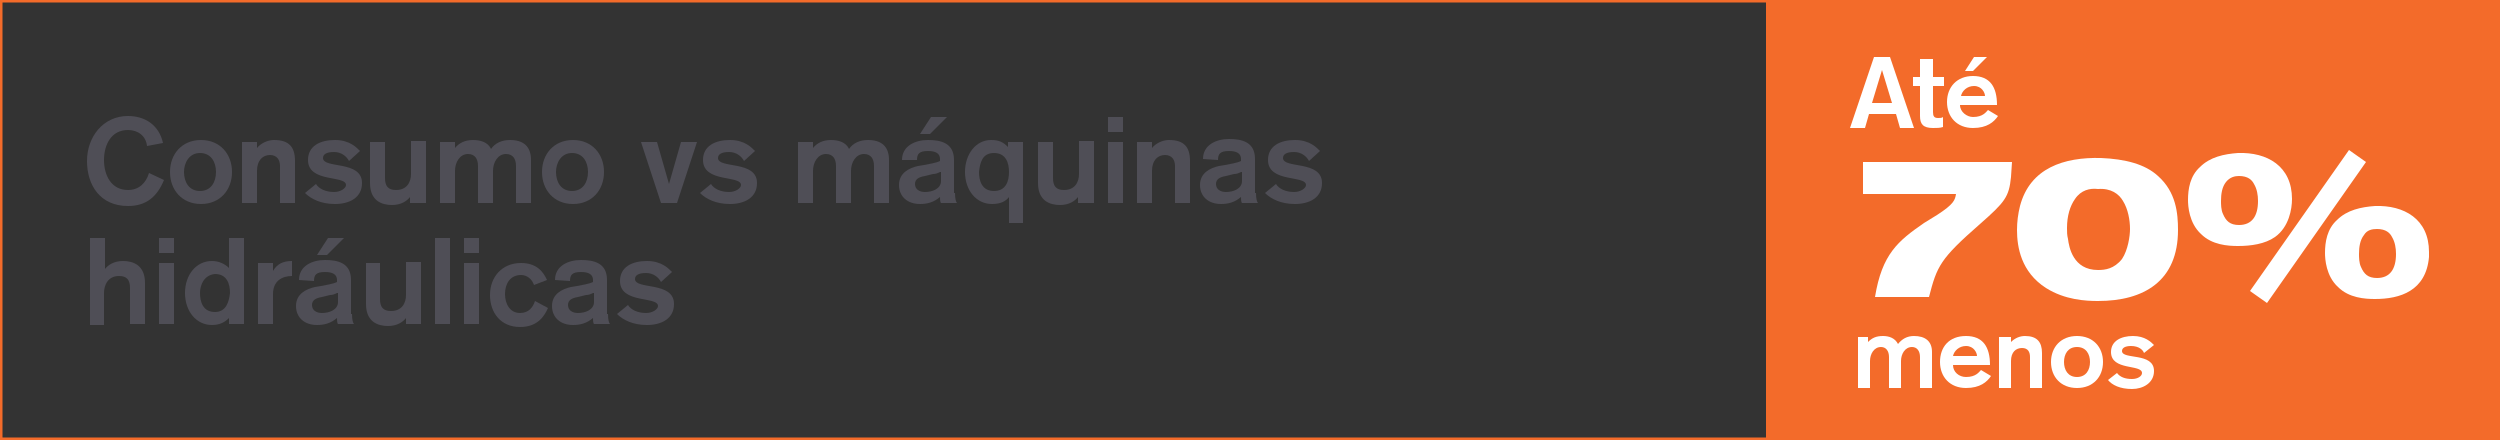 <?xml version="1.0" encoding="utf-8"?>
<!-- Generator: Adobe Illustrator 24.0.1, SVG Export Plug-In . SVG Version: 6.00 Build 0)  -->
<svg version="1.1" id="Layer_1" xmlns="http://www.w3.org/2000/svg" xmlns:xlink="http://www.w3.org/1999/xlink" x="0px" y="0px"
	 viewBox="0 0 250 44" style="enable-background:new 0 0 250 44;" xml:space="preserve">
<rect x="0" y="0" width="250" height="44" fill="#333333" stroke="none"/>
<style type="text/css">
	.st0{fill:none;stroke:#F36B2A;stroke-width:0.5;}
	.st1{fill:#F36B2A;}
	.st2{fill:#4F4E56;}
	.st3{fill:#FFFFFF;}
</style>
<g>
	<rect class="st0" width="250" height="44"/>
</g>
<rect x="176.6" y="0.2" class="st1" width="73.4" height="43.6"/>
<g>
	<path class="st2" d="M14.7,14.6c-0.1-1-0.9-1.6-1.9-1.6c-1.7,0-2.4,1.5-2.4,3c0,1.5,0.7,3,2.4,3c1.1,0,1.8-0.7,2.1-1.7l1.5,0.7
		c-0.7,1.7-1.8,2.6-3.6,2.6c-2.8,0-4.1-2.1-4.1-4.5c0-2.4,1.6-4.5,4.1-4.5c1.7,0,3.1,0.9,3.5,2.7L14.7,14.6z"/>
	<path class="st2" d="M23.2,17.2c0,1.8-1.2,3.2-3.1,3.2s-3.1-1.4-3.1-3.2c0-1.8,1.2-3.2,3.1-3.2S23.2,15.4,23.2,17.2z M18.4,17.2
		c0,1,0.5,1.9,1.6,1.9s1.6-0.9,1.6-1.9s-0.5-1.9-1.6-1.9S18.4,16.3,18.4,17.2z"/>
	<path class="st2" d="M24.2,14.2h1.5v0.6h0c0.4-0.5,1.1-0.8,1.7-0.8c1.5,0,2.1,0.7,2.1,2.1v4.2H28v-3.7c0-0.6-0.3-1.1-1-1.1
		c-0.7,0-1.3,0.5-1.3,1.6v3.2h-1.5V14.2z"/>
	<path class="st2" d="M34.9,16.1c-0.2-0.4-0.7-0.9-1.5-0.9c-0.7,0-1.1,0.2-1.1,0.6c0,1.1,3.9,0.2,3.9,2.5c0,1.5-1.3,2.1-2.7,2.1
		c-1.4,0-2.4-0.5-3-1.1l1.1-0.9c0.3,0.5,1,0.8,1.8,0.8c0.7,0,1.2-0.4,1.2-0.7c0-1-3.8-0.2-3.8-2.5c0-1.4,1.2-2,2.7-2
		c1.5,0,2.2,0.8,2.5,1.1L34.9,16.1z"/>
	<path class="st2" d="M42.5,20.3H41v-0.6h0c-0.3,0.4-0.9,0.8-1.8,0.8c-1,0-2.2-0.4-2.2-2.2v-4.1h1.5v3.6c0,0.8,0.3,1.2,1.1,1.2
		c1.1,0,1.5-0.8,1.5-1.6v-3.3h1.5V20.3z"/>
	<path class="st2" d="M44,14.2h1.5v0.6c0.4-0.5,1-0.8,1.8-0.8c0.7,0,1.5,0.2,1.8,0.9c0.4-0.6,1.1-0.9,1.9-0.9c1.3,0,2.1,0.6,2.1,2
		v4.3h-1.5v-3.7c0-0.7-0.3-1.2-1-1.2c-0.8,0-1.3,0.8-1.3,1.7v3.2h-1.5v-3.7c0-0.7-0.3-1.2-1-1.2c-0.8,0-1.3,0.8-1.3,1.7v3.2H44V14.2
		z"/>
	<path class="st2" d="M60.4,17.2c0,1.8-1.2,3.2-3.1,3.2s-3.1-1.4-3.1-3.2c0-1.8,1.2-3.2,3.1-3.2S60.4,15.4,60.4,17.2z M55.6,17.2
		c0,1,0.5,1.9,1.6,1.9s1.6-0.9,1.6-1.9s-0.5-1.9-1.6-1.9S55.6,16.3,55.6,17.2z"/>
	<path class="st2" d="M64.1,14.2h1.6l1.2,4.2h0l1.2-4.2h1.6l-2,6.1h-1.6L64.1,14.2z"/>
	<path class="st2" d="M74.4,16.1c-0.2-0.4-0.7-0.9-1.5-0.9c-0.7,0-1.1,0.2-1.1,0.6c0,1.1,3.9,0.2,3.9,2.5c0,1.5-1.3,2.1-2.7,2.1
		c-1.4,0-2.4-0.5-3-1.1l1.1-0.9c0.3,0.5,1,0.8,1.8,0.8c0.7,0,1.2-0.4,1.2-0.7c0-1-3.8-0.2-3.8-2.5c0-1.4,1.2-2,2.7-2
		c1.5,0,2.2,0.8,2.5,1.1L74.4,16.1z"/>
	<path class="st2" d="M79.8,14.2h1.5v0.6c0.4-0.5,1-0.8,1.8-0.8c0.7,0,1.5,0.2,1.8,0.9c0.4-0.6,1.1-0.9,1.9-0.9c1.3,0,2.1,0.6,2.1,2
		v4.3h-1.5v-3.7c0-0.7-0.3-1.2-1-1.2c-0.8,0-1.3,0.8-1.3,1.7v3.2h-1.5v-3.7c0-0.7-0.3-1.2-1-1.2c-0.8,0-1.3,0.8-1.3,1.7v3.2h-1.5
		V14.2z"/>
	<path class="st2" d="M95.5,19.3c0,0.6,0.1,0.9,0.2,1h-1.6c-0.1-0.1-0.1-0.4-0.1-0.6c-0.6,0.5-1.2,0.7-2,0.7c-1.2,0-2.1-0.7-2.1-1.9
		c0-1.2,1-1.7,1.9-1.9l0.6-0.1c0.5-0.1,1.2-0.2,1.6-0.4v-0.2c0-0.6-0.5-0.8-1.2-0.8c-0.9,0-1.1,0.3-1.1,0.9L90.2,16
		c0-1.4,1.3-2,2.6-2c1.3,0,2.6,0.3,2.6,2V19.3z M94,17.2c-0.2,0.1-0.4,0.2-0.7,0.2l-0.8,0.2c-0.6,0.1-1,0.3-1,0.8
		c0,0.5,0.4,0.8,1,0.8c0.7,0,1.6-0.3,1.6-1.1V17.2z M93.1,11.7h1.6L93,13.4h-1L93.1,11.7z"/>
	<path class="st2" d="M102.4,22.3h-1.5v-2.6h0c-0.3,0.4-0.8,0.7-1.7,0.7c-1.6,0-2.7-1.4-2.7-3.2c0-1.8,1.1-3.2,2.6-3.2
		c0.8,0,1.2,0.2,1.7,0.7h0v-0.5h1.5V22.3z M100.9,17.2c0-0.9-0.3-1.9-1.5-1.9s-1.4,1-1.5,1.9c0,0.9,0.3,1.9,1.5,1.9
		S100.9,18.1,100.9,17.2z"/>
	<path class="st2" d="M109.3,20.3h-1.5v-0.6h0c-0.3,0.4-0.9,0.8-1.8,0.8c-1,0-2.2-0.4-2.2-2.2v-4.1h1.5v3.6c0,0.8,0.3,1.2,1.1,1.2
		c1.1,0,1.5-0.8,1.5-1.6v-3.3h1.5V20.3z"/>
	<path class="st2" d="M110.8,11.7h1.5v1.5h-1.5V11.7z M110.8,14.2h1.5v6.1h-1.5V14.2z"/>
	<path class="st2" d="M113.7,14.2h1.5v0.6h0c0.4-0.5,1.1-0.8,1.7-0.8c1.5,0,2.1,0.7,2.1,2.1v4.2h-1.5v-3.7c0-0.6-0.3-1.1-1-1.1
		c-0.7,0-1.3,0.5-1.3,1.6v3.2h-1.5V14.2z"/>
	<path class="st2" d="M125.6,19.3c0,0.6,0.1,0.9,0.2,1h-1.6c-0.1-0.1-0.1-0.4-0.1-0.6c-0.6,0.5-1.2,0.7-2,0.7
		c-1.2,0-2.1-0.7-2.1-1.9c0-1.2,1-1.7,1.9-1.9l0.6-0.1c0.5-0.1,1.2-0.2,1.6-0.4v-0.2c0-0.6-0.5-0.8-1.2-0.8c-0.9,0-1.1,0.3-1.1,0.9
		l-1.5-0.1c0-1.4,1.3-2,2.6-2c1.3,0,2.6,0.3,2.6,2V19.3z M124.1,17.2c-0.2,0.1-0.4,0.2-0.7,0.2l-0.8,0.2c-0.6,0.1-1,0.3-1,0.8
		c0,0.5,0.4,0.8,1,0.8c0.7,0,1.6-0.3,1.6-1.1V17.2z"/>
	<path class="st2" d="M130.9,16.1c-0.2-0.4-0.7-0.9-1.5-0.9c-0.7,0-1.1,0.2-1.1,0.6c0,1.1,3.9,0.2,3.9,2.5c0,1.5-1.3,2.1-2.7,2.1
		c-1.4,0-2.4-0.5-3-1.1l1.1-0.9c0.3,0.5,1,0.8,1.8,0.8c0.7,0,1.2-0.4,1.2-0.7c0-1-3.8-0.2-3.8-2.5c0-1.4,1.2-2,2.7-2
		c1.5,0,2.2,0.8,2.5,1.1L130.9,16.1z"/>
</g>
<g>
	<path class="st2" d="M9,23.8h1.5v3.1h0c0.3-0.4,0.9-0.8,1.8-0.8c1,0,2.2,0.4,2.2,2.2v4.1H13v-3.6c0-0.8-0.3-1.2-1.1-1.2
		c-1.1,0-1.5,0.9-1.5,1.7v3.2H9V23.8z"/>
	<path class="st2" d="M15.9,23.8h1.5v1.5h-1.5V23.8z M15.9,26.3h1.5v6.1h-1.5V26.3z"/>
	<path class="st2" d="M22.9,31.8L22.9,31.8c-0.4,0.4-0.9,0.7-1.7,0.7c-1.6,0-2.7-1.4-2.7-3.2c0-1.8,1.1-3.2,2.7-3.2
		c0.7,0,1.3,0.3,1.7,0.7v-3h1.5v8.6h-1.5V31.8z M20,29.3c0,0.9,0.3,1.9,1.5,1.9c1.1,0,1.4-1,1.5-1.9c0-0.9-0.3-1.9-1.5-1.9
		C20.4,27.5,20,28.5,20,29.3z"/>
	<path class="st2" d="M25.8,26.3h1.5v0.8h0c0.4-0.7,1-1,1.9-1v1.5c-1,0-1.9,0.5-1.9,1.8v3h-1.5V26.3z"/>
	<path class="st2" d="M35.2,31.4c0,0.6,0.1,0.9,0.2,1h-1.6c-0.1-0.1-0.1-0.4-0.1-0.6c-0.6,0.5-1.2,0.7-2,0.7c-1.2,0-2.1-0.7-2.1-1.9
		c0-1.2,1-1.7,1.9-1.9l0.6-0.1c0.5-0.1,1.2-0.2,1.6-0.4V28c0-0.6-0.5-0.8-1.2-0.8c-0.9,0-1.1,0.3-1.1,0.9l-1.5-0.1
		c0-1.4,1.3-2,2.6-2c1.3,0,2.6,0.3,2.6,2V31.4z M33.7,29.3c-0.2,0.1-0.4,0.2-0.7,0.2l-0.8,0.2c-0.6,0.1-1,0.3-1,0.8
		c0,0.5,0.4,0.8,1,0.8c0.7,0,1.6-0.3,1.6-1.1V29.3z M32.8,23.8h1.6l-1.7,1.7h-1L32.8,23.8z"/>
	<path class="st2" d="M42.1,32.4h-1.5v-0.6h0c-0.3,0.4-0.9,0.8-1.8,0.8c-1,0-2.2-0.4-2.2-2.2v-4.1H38v3.6c0,0.8,0.3,1.2,1.1,1.2
		c1.1,0,1.5-0.8,1.5-1.6v-3.3h1.5V32.4z"/>
	<path class="st2" d="M43.5,23.8H45v8.6h-1.5V23.8z"/>
	<path class="st2" d="M46.4,23.8h1.5v1.5h-1.5V23.8z M46.4,26.3h1.5v6.1h-1.5V26.3z"/>
	<path class="st2" d="M53.4,28.5c-0.2-0.6-0.7-1-1.3-1c-1.1,0-1.6,0.9-1.6,1.9s0.5,1.9,1.5,1.9c0.9,0,1.3-0.6,1.5-1.2l1.3,0.7
		c-0.4,0.9-1.1,1.9-2.8,1.9c-1.9,0-3-1.4-3-3.2c0-1.8,1.2-3.2,3.1-3.2c1.5,0,2.2,0.8,2.6,1.7L53.4,28.5z"/>
	<path class="st2" d="M60.8,31.4c0,0.6,0.1,0.9,0.2,1h-1.6c-0.1-0.1-0.1-0.4-0.1-0.6c-0.6,0.5-1.2,0.7-2,0.7c-1.2,0-2.1-0.7-2.1-1.9
		c0-1.2,1-1.7,1.9-1.9l0.6-0.1c0.5-0.1,1.2-0.2,1.6-0.4V28c0-0.6-0.5-0.8-1.2-0.8c-0.9,0-1.1,0.3-1.1,0.9l-1.5-0.1
		c0-1.4,1.3-2,2.6-2c1.3,0,2.6,0.3,2.6,2V31.4z M59.3,29.3c-0.2,0.1-0.4,0.2-0.7,0.2l-0.8,0.2c-0.6,0.1-1,0.3-1,0.8
		c0,0.5,0.4,0.8,1,0.8c0.7,0,1.6-0.3,1.6-1.1V29.3z"/>
	<path class="st2" d="M66.1,28.2c-0.2-0.4-0.7-0.9-1.5-0.9c-0.7,0-1.1,0.2-1.1,0.6c0,1.1,3.9,0.2,3.9,2.5c0,1.5-1.3,2.1-2.7,2.1
		c-1.4,0-2.4-0.5-3-1.1l1.1-0.9c0.3,0.5,1,0.8,1.8,0.8c0.7,0,1.2-0.4,1.2-0.7c0-1-3.8-0.2-3.8-2.5c0-1.4,1.2-2,2.7-2
		c1.5,0,2.2,0.8,2.5,1.1L66.1,28.2z"/>
</g>
<g>
	<path class="st3" d="M187.4,5.7h1.6l2.4,7.1h-1.4l-0.4-1.4h-2.7l-0.4,1.4H185L187.4,5.7z M188.2,7L188.2,7l-1,3.3h2L188.2,7z"/>
	<path class="st3" d="M192.1,5.9h1.2v1.8h1.1v0.9h-1.1v2.6c0,0.4,0.1,0.6,0.5,0.6c0.2,0,0.4,0,0.5-0.1v1c-0.3,0.1-0.6,0.1-1,0.1
		c-1,0-1.3-0.4-1.3-1.2v-3h-0.7V7.7h0.7V5.9z"/>
	<path class="st3" d="M196,10.5c0,0.7,0.7,1.2,1.3,1.2c1,0,1.3-0.5,1.5-0.7l1,0.6c-0.4,0.6-1.1,1.2-2.5,1.2c-1.6,0-2.6-1.1-2.6-2.6
		c0-1.5,1-2.6,2.6-2.6c1.7,0,2.4,1.1,2.4,2.9H196z M198.5,9.6c0-0.3-0.3-1-1.1-1c-0.7,0-1.2,0.5-1.3,1H198.5z M197.4,5.7h1.3
		l-1.4,1.4h-0.8L197.4,5.7z"/>
</g>
<g>
	<path class="st3" d="M185.6,33.7h1.2v0.5c0.4-0.4,0.8-0.6,1.5-0.6c0.6,0,1.2,0.2,1.5,0.8c0.4-0.5,0.9-0.8,1.6-0.8
		c1.1,0,1.8,0.5,1.8,1.6v3.6h-1.2v-3.1c0-0.6-0.3-1-0.8-1c-0.7,0-1.1,0.7-1.1,1.4v2.7h-1.2v-3.1c0-0.6-0.3-1-0.8-1
		c-0.7,0-1.1,0.7-1.1,1.4v2.7h-1.2V33.7z"/>
	<path class="st3" d="M195.3,36.5c0,0.7,0.6,1.2,1.3,1.2c1,0,1.3-0.5,1.5-0.7l1,0.6c-0.4,0.6-1.1,1.2-2.5,1.2
		c-1.6,0-2.6-1.1-2.6-2.6c0-1.5,0.9-2.6,2.6-2.6c1.7,0,2.4,1.1,2.4,2.9H195.3z M197.7,35.6c0-0.3-0.3-1-1.1-1c-0.7,0-1.2,0.5-1.3,1
		H197.7z"/>
	<path class="st3" d="M199.9,33.7h1.2v0.5h0c0.4-0.4,0.9-0.6,1.4-0.6c1.2,0,1.7,0.6,1.7,1.7v3.5H203v-3.1c0-0.5-0.2-0.9-0.8-0.9
		c-0.6,0-1.1,0.4-1.1,1.3v2.7h-1.2V33.7z"/>
	<path class="st3" d="M210.3,36.2c0,1.5-1,2.6-2.6,2.6s-2.6-1.1-2.6-2.6c0-1.5,1-2.6,2.6-2.6S210.3,34.7,210.3,36.2z M206.4,36.2
		c0,0.8,0.4,1.5,1.3,1.5s1.3-0.7,1.3-1.5c0-0.8-0.4-1.5-1.3-1.5S206.4,35.4,206.4,36.2z"/>
	<path class="st3" d="M214.4,35.3c-0.1-0.3-0.5-0.7-1.3-0.7c-0.6,0-0.9,0.2-0.9,0.5c0,0.9,3.2,0.1,3.2,2c0,1.2-1.1,1.8-2.2,1.8
		c-1.2,0-2-0.4-2.4-0.9l0.9-0.7c0.3,0.4,0.8,0.6,1.5,0.6c0.6,0,1-0.3,1-0.6c0-0.9-3.1-0.2-3.1-2.1c0-1.1,1-1.6,2.2-1.6
		c1.2,0,1.8,0.6,2.1,0.9L214.4,35.3z"/>
</g>
<g>
	<path class="st3" d="M186.3,16.2h14.9l-0.1,1.5c-0.2,2-0.6,2.5-3.1,4.7c-4,3.5-4.3,4.2-5.1,7.3h-5.4c0.7-4.3,2.3-5.6,4.9-7.4
		c0.2-0.1,1.1-0.7,1.3-0.8c1.7-1.1,1.8-1.5,1.9-2.1h-9.3V16.2z"/>
	<path class="st3" d="M215.8,17.6c1.8,1.6,2,3.7,2,5.4c0,5.1-3.4,7.1-8,7.1c-1.2,0-3.3-0.1-5.2-1.3c-2.5-1.6-2.9-4.1-2.9-5.8
		c0-0.8,0.1-1.6,0.3-2.4c1-3.8,4.4-4.9,8.1-4.8C212.5,15.9,214.5,16.4,215.8,17.6z M207.5,19.9c-0.5,0.7-0.8,1.7-0.8,2.9
		c0,0.4,0,0.7,0.1,1.1c0.1,0.8,0.5,3.1,3,3.1c0.7,0,1.6-0.1,2.4-1.1c0.6-0.9,0.8-2.3,0.8-3c0-0.9-0.2-2-0.7-2.8
		c-0.4-0.7-1.2-1.3-2.5-1.2C209,18.8,208.1,19,207.5,19.9z"/>
	<path class="st3" d="M229.2,19.9c0,1-0.3,2.8-1.7,3.8c-1,0.7-2.4,0.9-3.7,0.9c-1,0-2.6-0.1-3.7-1.2c-1.2-1.1-1.3-2.8-1.3-3.4
		c0-1.1,0.2-2.4,1.2-3.3c1-1,2.4-1.3,3.8-1.4C226.7,15.2,229.2,16.6,229.2,19.9z M222.6,18.2c-0.4,0.5-0.5,1.2-0.5,1.9
		c0,0.3,0,0.9,0.2,1.3c0.3,0.7,0.7,1.1,1.6,1.1c1.3,0,1.9-0.9,1.9-2.4c0-0.6-0.1-1.2-0.4-1.7c-0.2-0.4-0.6-0.8-1.5-0.8
		C223.5,17.6,223,17.7,222.6,18.2z M234.9,15l1.7,1.2l-9.9,14.1l-1.7-1.2L234.9,15z M242.9,25.2c0,0.2,0,0.3,0,0.5
		c-0.3,3.4-2.9,4.2-5.4,4.2c-1,0-2.6-0.1-3.7-1.2c-1.2-1.1-1.3-2.8-1.3-3.4c0-1.1,0.2-2.4,1.2-3.3c1-1,2.4-1.3,3.8-1.4
		C240.4,20.5,242.9,21.9,242.9,25.2z M236.4,23.5c-0.4,0.5-0.5,1.2-0.5,1.9c0,0.3,0,0.9,0.2,1.3c0.3,0.7,0.7,1.1,1.6,1.1
		c1.3,0,1.9-0.9,1.9-2.4c0-0.6-0.1-1.2-0.4-1.7c-0.2-0.4-0.6-0.8-1.5-0.8C237.2,22.9,236.7,23,236.4,23.5z"/>
</g>
</svg>
